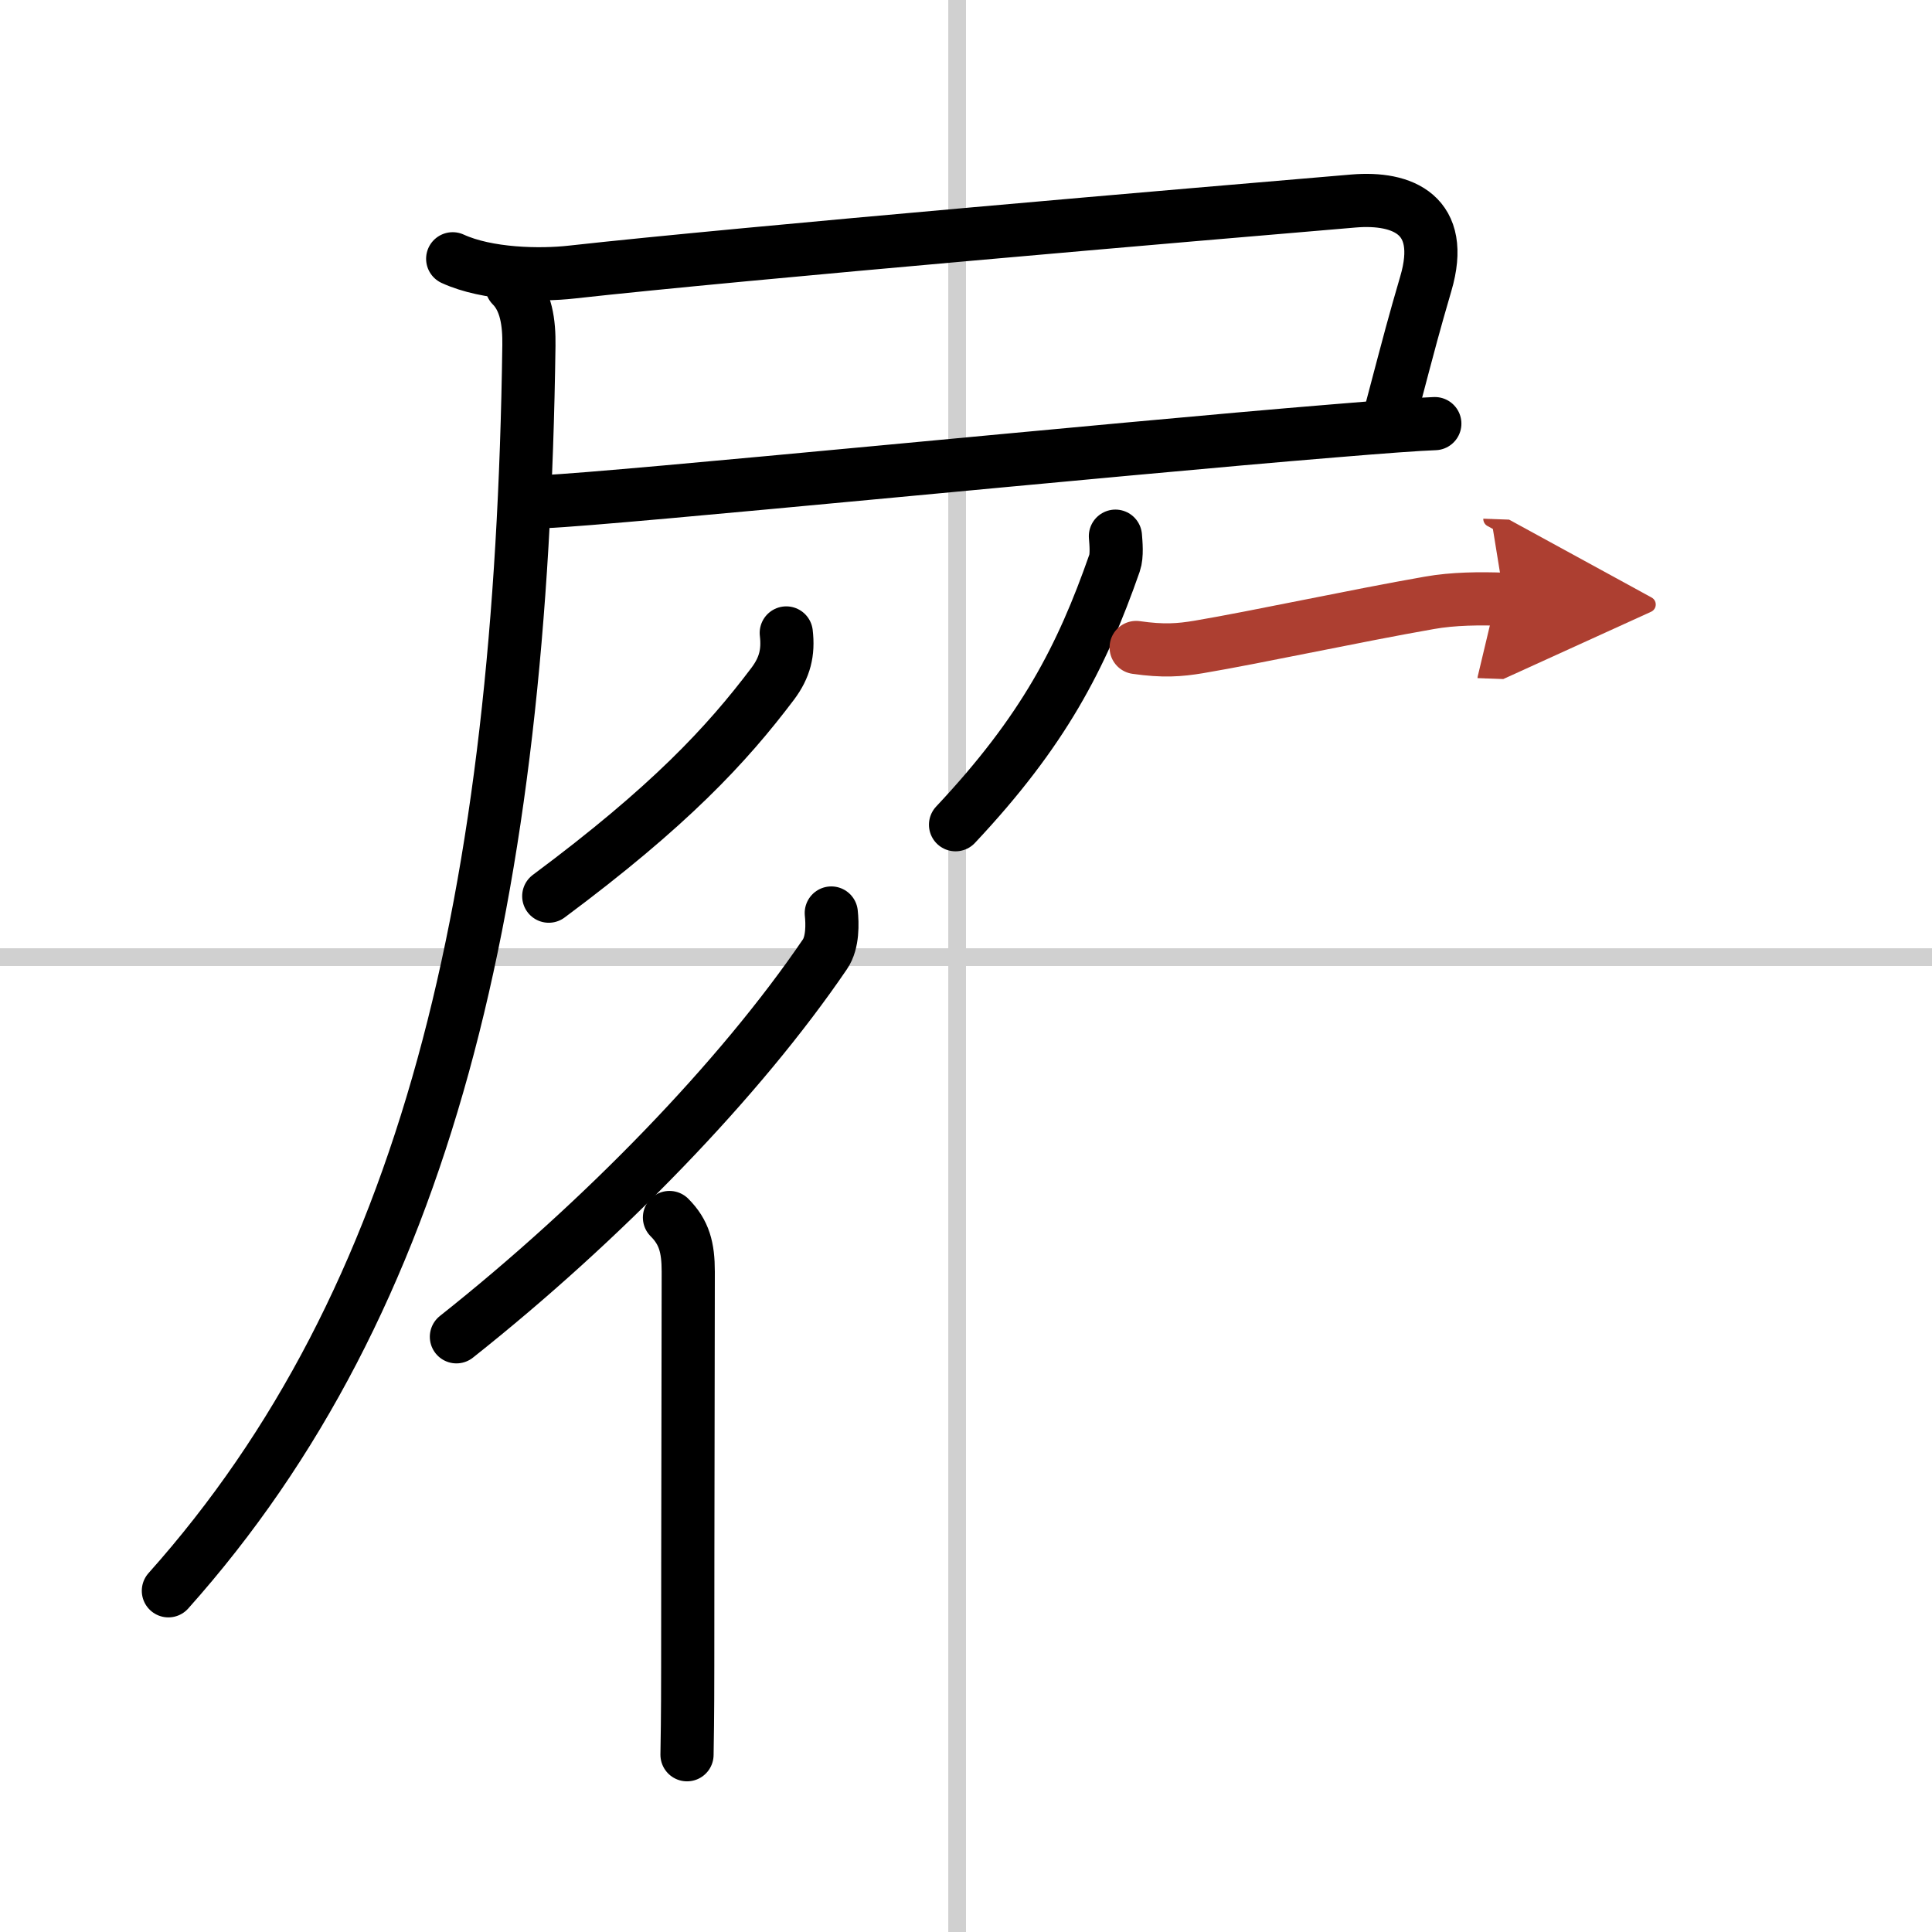 <svg width="400" height="400" viewBox="0 0 109 109" xmlns="http://www.w3.org/2000/svg"><defs><marker id="a" markerWidth="4" orient="auto" refX="1" refY="5" viewBox="0 0 10 10"><polyline points="0 0 10 5 0 10 1 5" fill="#ad3f31" stroke="#ad3f31"/></marker></defs><g fill="none" stroke="#000" stroke-linecap="round" stroke-linejoin="round" stroke-width="3"><rect width="100%" height="100%" fill="#fff" stroke="#fff"/><line x1="54" x2="54" y2="109" stroke="#d0d0d0" stroke-width="1"/><line x2="109" y1="54" y2="54" stroke="#d0d0d0" stroke-width="1"/><path d="m25.54 14.6c1.96 0.9 4.94 0.95 6.71 0.75 9.73-1.08 35.59-3.29 44.12-4.01 2.76-0.23 5.22 0.77 4.07 4.67-0.69 2.37-0.82 2.87-1.96 7.19"/><path d="m30.73 28.3c3.95-0.16 32.01-2.97 44.52-3.99 2.76-0.23 4.79-0.38 5.7-0.41"/><path d="m28.87 16.12c0.82 0.82 0.99 2.1 0.97 3.38-0.42 31.09-5.72 53.88-20.34 70.25"/><path d="m44.36 35.71c0.13 1.1-0.08 1.95-0.76 2.86-2.61 3.46-5.84 6.93-12.64 11.99"/><path d="M46.9,51.51c0.06,0.58,0.1,1.66-0.36,2.33C41.75,60.88,34,68.88,25.75,75.42"/><path d="m37.77 68.69c0.83 0.83 1.06 1.69 1.06 3.06 0 3.75-0.03 14.75-0.03 22.25 0 2.92-0.03 4.37-0.04 5"/><path d="m62.93 30.25c0.03 0.38 0.1 1.09-0.05 1.52-1.86 5.32-4.01 9.48-8.97 14.76"/><path d="m64.1 36.53c1.53 0.22 2.45 0.15 3.53-0.03 3.26-0.55 8.79-1.75 13.02-2.49 1.35-0.24 2.85-0.25 4.22-0.2" marker-end="url(#a)" stroke="#ad3f31"/></g></svg>
